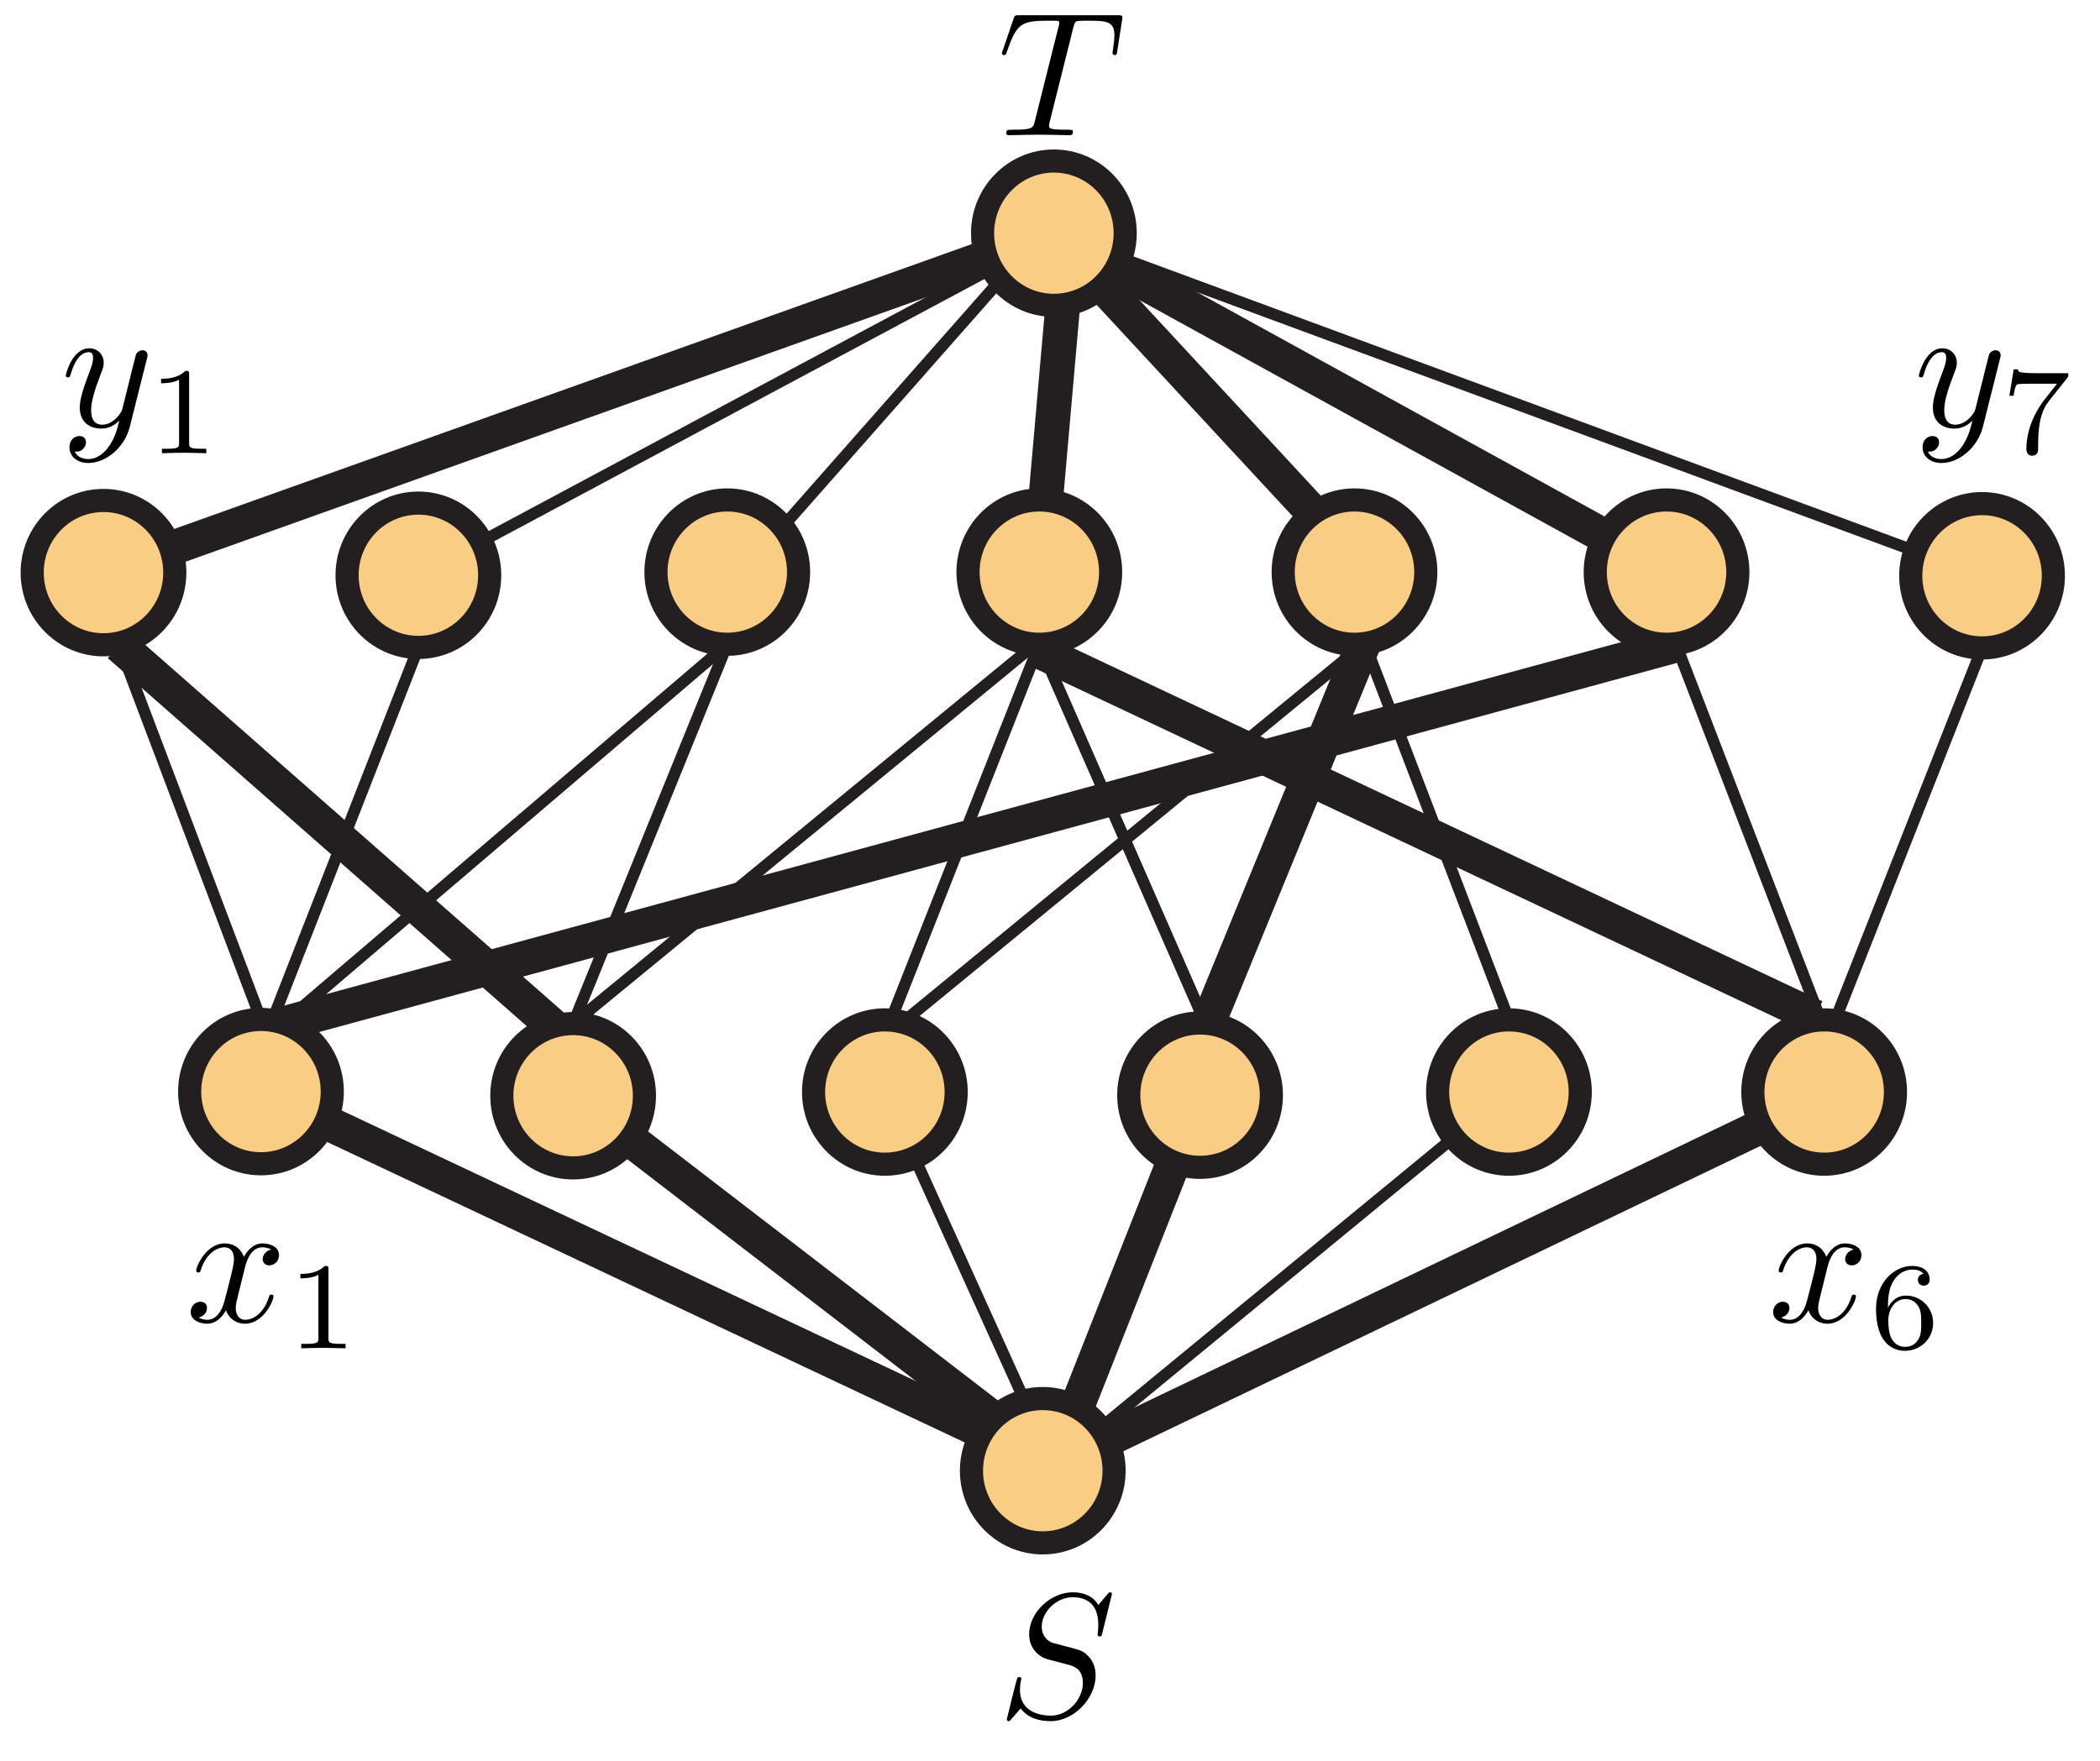 <svg xmlns="http://www.w3.org/2000/svg" xmlns:xlink="http://www.w3.org/1999/xlink" xmlns:inkscape="http://www.inkscape.org/namespaces/inkscape" version="1.1" width="118" height="99" viewBox="0 0 118 99">
<defs>
<clipPath id="clip_1">
<path transform="matrix(0,-.65,-.65,-0,116.896,89.5)" d="M0 0H126V180H0Z"/>
</clipPath>
<clipPath id="clip_2">
<path transform="matrix(0,-.65,-.65,-0,116.896,89.5)" d="M0 180H126V0H0Z"/>
</clipPath>
<path id="font_3_1" d="M.645 .695C.645 .698 .643 .705 .634 .705 .629 .705 .628 .704 .616 .69L.568 .633C.542 .68 .49 .705 .425 .705 .298 .705 .178 .59 .178 .469 .178 .388 .231 .342 .282 .327L.389 .299C.426 .29 .481 .275 .481 .193 .481 .103 .399 .009 .301 .009 .237 .009 .126 .031 .126 .155 .126 .179 .131 .203 .132 .209 .133 .213 .134 .214 .134 .216 .134 .226 .127 .227 .122 .227 .117 .227 .115 .226 .112 .223 .108 .219 .052-.009 .052-.012 .052-.018 .057-.022 .063-.022 .068-.022 .069-.021 .081-.007L.13 .05C.173-.008 .241-.022 .299-.022 .435-.022 .553 .111 .553 .235 .553 .304 .519 .338 .504 .352 .481 .375 .466 .379 .377 .402 .355 .408 .319 .418 .31 .42 .283 .429 .249 .458 .249 .511 .249 .592 .329 .677 .424 .677 .507 .677 .568 .634 .568 .522 .568 .49 .564 .472 .564 .466 .564 .465 .564 .456 .576 .456 .586 .456 .587 .459 .591 .476L.645 .695Z"/>
<path id="font_3_2" d="M.427 .607C.434 .635 .438 .641 .45 .644 .459 .646 .492 .646 .513 .646 .614 .646 .659 .642 .659 .564 .659 .549 .655 .51 .651 .484 .65 .48 .648 .468 .648 .465 .648 .459 .651 .452 .66 .452 .671 .452 .673 .46 .675 .475L.702 .649C.703 .653 .704 .663 .704 .666 .704 .677 .694 .677 .677 .677H.122C.098 .677 .097 .676 .09 .657L.03 .481C.029 .479 .024 .465 .024 .463 .024 .457 .029 .452 .036 .452 .046 .452 .047 .457 .053 .473 .107 .628 .133 .646 .281 .646H.32C.348 .646 .348 .642 .348 .634 .348 .628 .345 .616 .344 .613L.21 .079C.201 .042 .198 .031 .091 .031 .055 .031 .049 .031 .049 .012 .049 0 .06 0 .066 0 .093 0 .121 .002 .148 .002 .176 .002 .205 .003 .233 .003 .261 .003 .289 .002 .316 .002 .345 .002 .375 0 .403 0 .413 0 .425 0 .425 .02 .425 .031 .417 .031 .391 .031 .366 .031 .353 .031 .327 .033 .298 .036 .29 .039 .29 .055 .29 .056 .29 .061 .294 .076L.427 .607Z"/>
<path id="font_3_3" d="M.334 .302C.34 .328 .363 .42 .433 .42 .438 .42 .462 .42 .483 .407 .455 .402 .435 .377 .435 .353 .435 .337 .446 .318 .473 .318 .495 .318 .527 .336 .527 .376 .527 .428 .468 .442 .434 .442 .376 .442 .341 .389 .329 .366 .304 .432 .25 .442 .221 .442 .117 .442 .06 .313 .06 .288 .06 .278 .07 .278 .072 .278 .08 .278 .083 .28 .085 .289 .119 .395 .185 .42 .219 .42 .238 .42 .273 .411 .273 .353 .273 .322 .256 .255 .219 .115 .203 .053 .168 .011 .124 .011 .118 .011 .095 .011 .074 .024 .099 .029 .121 .05 .121 .078 .121 .105 .099 .113 .084 .113 .054 .113 .029 .087 .029 .055 .029 .009 .079-.011 .123-.011 .189-.011 .225 .059 .228 .065 .24 .028 .276-.011 .336-.011 .439-.011 .496 .118 .496 .143 .496 .153 .487 .153 .484 .153 .475 .153 .473 .149 .471 .142 .438 .035 .37 .011 .338 .011 .299 .011 .283 .043 .283 .077 .283 .099 .289 .121 .3 .165L.334 .302Z"/>
<path id="font_4_1" d="M.335 .636C.335 .663 .333 .664 .305 .664 .241 .601 .15 .6 .109 .6V.564C.133 .564 .199 .564 .254 .592V.082C.254 .049 .254 .036 .154 .036H.116V0C.134 .001 .257 .004 .294 .004 .325 .004 .451 .001 .473 0V.036H.435C.335 .036 .335 .049 .335 .082V.636Z"/>
<path id="font_4_2" d="M.15 .327C.15 .409 .157 .483 .195 .544 .229 .598 .283 .635 .347 .635 .377 .635 .417 .627 .437 .6 .412 .598 .391 .581 .391 .552 .391 .527 .408 .505 .438 .505 .468 .505 .486 .525 .486 .554 .486 .612 .444 .664 .345 .664 .201 .664 .054 .532 .054 .317 .054 .058 .176-.02 .286-.02 .408-.02 .514 .073 .514 .204 .514 .331 .413 .425 .296 .425 .216 .425 .172 .372 .15 .327M.286 .012C.236 .012 .197 .041 .176 .085 .161 .115 .153 .165 .153 .225 .153 .322 .211 .397 .291 .397 .337 .397 .368 .379 .393 .342 .417 .304 .418 .262 .418 .204 .418 .147 .418 .105 .391 .066 .367 .031 .335 .012 .286 .012Z"/>
<path id="font_3_4" d="M.486 .381C.49 .395 .49 .397 .49 .404 .49 .422 .476 .431 .461 .431 .451 .431 .435 .425 .426 .41 .424 .405 .416 .374 .412 .356 .405 .33 .398 .303 .392 .276L.347 .096C.343 .081 .3 .011 .234 .011 .183 .011 .172 .055 .172 .092 .172 .138 .189 .2 .223 .288 .239 .329 .243 .34 .243 .36 .243 .405 .211 .442 .161 .442 .066 .442 .029 .297 .029 .288 .029 .278 .039 .278 .041 .278 .051 .278 .052 .28 .057 .296 .084 .39 .124 .42 .158 .42 .166 .42 .183 .42 .183 .388 .183 .363 .173 .337 .166 .318 .126 .212 .108 .155 .108 .108 .108 .019 .171-.011 .23-.011 .269-.011 .303 .006 .331 .034 .318-.018 .306-.067 .266-.12 .24-.154 .202-.183 .156-.183 .142-.183 .097-.18 .08-.141 .096-.141 .109-.141 .123-.129 .133-.12 .143-.107 .143-.088 .143-.057 .116-.053 .106-.053 .083-.053 .05-.069 .05-.118 .05-.168 .094-.205 .156-.205 .259-.205 .362-.114 .39-.001L.486 .381Z"/>
<path id="font_4_3" d="M.535 .605C.545 .617 .545 .619 .545 .645H.283C.243 .645 .232 .646 .196 .648 .144 .652 .142 .659 .139 .676H.105L.07 .463H.104C.106 .478 .116 .544 .132 .554 .14 .56 .221 .56 .236 .56H.454C.422 .518 .371 .456 .35 .428 .219 .255 .207 .096 .207 .037 .207 .026 .207-.02 .254-.02 .302-.02 .302 .025 .302 .038V.078C.302 .272 .342 .361 .385 .416L.535 .605Z"/>
</defs>
<g clip-path="url(#clip_1)">
<g inkscape:groupmode="layer" inkscape:label="Layer 2">
<path transform="matrix(0,-.65,-.65,-0,59.218,82.359)" d="M0 0 32.314 68.545" fill="#f9cd83"/>
<path transform="matrix(0,-.65,-.65,-0,59.218,82.359)" stroke-width="3" stroke-linecap="butt" stroke-miterlimit="4" stroke-linejoin="miter" fill="none" stroke="#231f20" d="M0 0 32.314 68.545"/>
<path transform="matrix(0,-.65,-.65,-0,32.205,61.586)" d="M0 0-31.958-41.559" fill="#f9cd83"/>
<path transform="matrix(0,-.65,-.65,-0,32.205,61.586)" stroke-width="3" stroke-linecap="butt" stroke-miterlimit="4" stroke-linejoin="miter" fill="none" stroke="#231f20" d="M0 0-31.958-41.559"/>
<path transform="matrix(0,-.65,-.65,-0,59.218,82.359)" stroke-width="1" stroke-linecap="butt" stroke-miterlimit="4" stroke-linejoin="miter" fill="none" stroke="#231f20" d="M0 0 32.276 14.611"/>
<path transform="matrix(0,-.65,-.65,-0,67.432,61.556)" d="M0 0-32.004 12.637" fill="#f9cd83"/>
<path transform="matrix(0,-.65,-.65,-0,67.432,61.556)" stroke-width="3" stroke-linecap="butt" stroke-miterlimit="4" stroke-linejoin="miter" fill="none" stroke="#231f20" d="M0 0-32.004 12.637"/>
<path transform="matrix(0,-.65,-.65,-0,59.927,81.828)" stroke-width="1" stroke-linecap="butt" stroke-miterlimit="4" stroke-linejoin="miter" fill="none" stroke="#231f20" d="M0 0 31.459-38.248"/>
<path transform="matrix(0,-.65,-.65,-0,102.079,61.814)" d="M0 0-31.608 65.939" fill="#f9cd83"/>
<path transform="matrix(0,-.65,-.65,-0,102.079,61.814)" stroke-width="3" stroke-linecap="butt" stroke-miterlimit="4" stroke-linejoin="miter" fill="none" stroke="#231f20" d="M0 0-31.608 65.939"/>
<path transform="matrix(0,-.65,-.65,-0,5.815,32.185)" d="M0 0 29.351-82.158" fill="#f9cd83"/>
<path transform="matrix(0,-.65,-.65,-0,5.815,32.185)" stroke-width="3" stroke-linecap="butt" stroke-miterlimit="4" stroke-linejoin="miter" fill="none" stroke="#231f20" d="M0 0 29.351-82.158"/>
<path transform="matrix(0,-.65,-.65,-0,60.104,12.752)" stroke-width="1" stroke-linecap="butt" stroke-miterlimit="4" stroke-linejoin="miter" fill="none" stroke="#231f20" d="M0 0-30.122 56.3"/>
<path transform="matrix(0,-.65,-.65,-0,41.507,32.413)" stroke-width="1" stroke-linecap="butt" stroke-miterlimit="4" stroke-linejoin="miter" fill="none" stroke="#231f20" d="M0 0 29.974-26.431"/>
<path transform="matrix(0,-.65,-.65,-0,60.104,12.752)" d="M0 0-29.85 2.622" fill="#f9cd83"/>
<path transform="matrix(0,-.65,-.65,-0,60.104,12.752)" stroke-width="3" stroke-linecap="butt" stroke-miterlimit="4" stroke-linejoin="miter" fill="none" stroke="#231f20" d="M0 0-29.85 2.622"/>
<path transform="matrix(0,-.65,-.65,-0,77.107,32.413)" d="M0 0 29.701 27.521" fill="#f9cd83"/>
<path transform="matrix(0,-.65,-.65,-0,77.107,32.413)" stroke-width="3" stroke-linecap="butt" stroke-miterlimit="4" stroke-linejoin="miter" fill="none" stroke="#231f20" d="M0 0 29.701 27.521"/>
<path transform="matrix(0,-.65,-.65,-0,59.218,13.107)" d="M0 0-29.701-53.951" fill="#f9cd83"/>
<path transform="matrix(0,-.65,-.65,-0,59.218,13.107)" stroke-width="3" stroke-linecap="butt" stroke-miterlimit="4" stroke-linejoin="miter" fill="none" stroke="#231f20" d="M0 0-29.701-53.951"/>
<path transform="matrix(0,-.65,-.65,-0,111.373,32.362)" stroke-width="1" stroke-linecap="butt" stroke-miterlimit="4" stroke-linejoin="miter" fill="none" stroke="#231f20" d="M0 0 29.623 80.239"/>
</g>
<g inkscape:groupmode="layer" inkscape:label="Layer 1">
<path transform="matrix(0,-.65,-.65,-0,84.788,57.323)" stroke-width="1" stroke-linecap="butt" stroke-miterlimit="4" stroke-linejoin="miter" fill="none" stroke="#231f20" d="M0 0 32.679 12.506"/>
<path transform="matrix(0,-.65,-.65,-0,76.659,36.081)" d="M0 0-33.243 13.622" fill="#f9cd83"/>
<path transform="matrix(0,-.65,-.65,-0,76.659,36.081)" stroke-width="3" stroke-linecap="butt" stroke-miterlimit="4" stroke-linejoin="miter" fill="none" stroke="#231f20" d="M0 0-33.243 13.622"/>
<path transform="matrix(0,-.65,-.65,-0,76.129,36.613)" stroke-width="1" stroke-linecap="butt" stroke-miterlimit="4" stroke-linejoin="miter" fill="none" stroke="#231f20" d="M0 0-32.425 39.509"/>
<path transform="matrix(0,-.65,-.65,-0,58.4,36.211)" stroke-width="1" stroke-linecap="butt" stroke-miterlimit="4" stroke-linejoin="miter" fill="none" stroke="#231f20" d="M0 0-33.044-14.47"/>
<path transform="matrix(0,-.65,-.65,-0,58.4,36.211)" stroke-width="1" stroke-linecap="butt" stroke-miterlimit="4" stroke-linejoin="miter" fill="none" stroke="#231f20" d="M0 0-33.044 13.051"/>
<path transform="matrix(0,-.65,-.65,-0,102.517,57.867)" stroke-width="1" stroke-linecap="butt" stroke-miterlimit="4" stroke-linejoin="miter" fill="none" stroke="#231f20" d="M0 0 33.242 12.805"/>
<path transform="matrix(0,-.65,-.65,-0,103.049,57.513)" stroke-width="1" stroke-linecap="butt" stroke-miterlimit="4" stroke-linejoin="miter" fill="none" stroke="#231f20" d="M0 0 32.453-12.807"/>
<path transform="matrix(0,-.65,-.65,-0,101.986,57.158)" d="M0 0 31.607 67.029" fill="#f9cd83"/>
<path transform="matrix(0,-.65,-.65,-0,101.986,57.158)" stroke-width="3" stroke-linecap="butt" stroke-miterlimit="4" stroke-linejoin="miter" fill="none" stroke="#231f20" d="M0 0 31.607 67.029"/>
<path transform="matrix(0,-.65,-.65,-0,94.194,36.259)" d="M0 0-32.97 121.253" fill="#f9cd83"/>
<path transform="matrix(0,-.65,-.65,-0,94.194,36.259)" stroke-width="3" stroke-linecap="butt" stroke-miterlimit="4" stroke-linejoin="miter" fill="none" stroke="#231f20" d="M0 0-32.97 121.253"/>
<path transform="matrix(0,-.65,-.65,-0,32.205,57.531)" stroke-width="1" stroke-linecap="butt" stroke-miterlimit="4" stroke-linejoin="miter" fill="none" stroke="#231f20" d="M0 0 32.454-39.509"/>
<path transform="matrix(0,-.65,-.65,-0,31.497,58.044)" d="M0 0 33.515 38.147" fill="#f9cd83"/>
<path transform="matrix(0,-.65,-.65,-0,31.497,58.044)" stroke-width="3" stroke-linecap="butt" stroke-miterlimit="4" stroke-linejoin="miter" fill="none" stroke="#231f20" d="M0 0 33.515 38.147"/>
<path transform="matrix(0,-.65,-.65,-0,15.379,57.158)" stroke-width="1" stroke-linecap="butt" stroke-miterlimit="4" stroke-linejoin="miter" fill="none" stroke="#231f20" d="M0 0 31.954-12.507"/>
<path transform="matrix(0,-.65,-.65,-0,32.205,57.531)" stroke-width="1" stroke-linecap="butt" stroke-miterlimit="4" stroke-linejoin="miter" fill="none" stroke="#231f20" d="M0 0 32.799-13.324"/>
<path transform="matrix(0,-.65,-.65,-0,15.911,57.513)" stroke-width="1" stroke-linecap="butt" stroke-miterlimit="4" stroke-linejoin="miter" fill="none" stroke="#231f20" d="M0 0 32.771-38.393"/>
<path transform="matrix(0,-.65,-.65,-0,14.664,57.299)" stroke-width="1" stroke-linecap="butt" stroke-miterlimit="4" stroke-linejoin="miter" fill="none" stroke="#231f20" d="M0 0 32.368 12.251"/>
<g clip-path="url(#clip_2)">
<path transform="matrix(0,-.65,-.65,-0,14.664,57.299)" d="M0 0C0 3.404-2.793 6.164-6.238 6.164-9.686 6.164-12.479 3.404-12.479 0-12.479-3.402-9.686-6.164-6.238-6.164-2.793-6.164 0-3.402 0 0" fill="#f9cd83"/>
<path transform="matrix(0,-.65,-.65,-0,14.664,57.299)" stroke-width="2" stroke-linecap="butt" stroke-miterlimit="4" stroke-linejoin="miter" fill="none" stroke="#231f20" d="M0 0C0 3.404-2.793 6.164-6.238 6.164-9.686 6.164-12.479 3.404-12.479 0-12.479-3.402-9.686-6.164-6.238-6.164-2.793-6.164 0-3.402 0 0Z"/>
<path transform="matrix(0,-.65,-.65,-0,32.205,57.531)" d="M0 0C0 3.404-2.793 6.164-6.238 6.164-9.686 6.164-12.479 3.404-12.479 0-12.479-3.402-9.686-6.164-6.238-6.164-2.793-6.164 0-3.402 0 0" fill="#f9cd83"/>
<path transform="matrix(0,-.65,-.65,-0,32.205,57.531)" stroke-width="2" stroke-linecap="butt" stroke-miterlimit="4" stroke-linejoin="miter" fill="none" stroke="#231f20" d="M0 0C0 3.404-2.793 6.164-6.238 6.164-9.686 6.164-12.479 3.404-12.479 0-12.479-3.402-9.686-6.164-6.238-6.164-2.793-6.164 0-3.402 0 0Z"/>
<path transform="matrix(0,-.65,-.65,-0,49.721,57.323)" d="M0 0C0 3.404-2.793 6.164-6.238 6.164-9.686 6.164-12.479 3.404-12.479 0-12.479-3.402-9.686-6.164-6.238-6.164-2.793-6.164 0-3.402 0 0" fill="#f9cd83"/>
<path transform="matrix(0,-.65,-.65,-0,49.721,57.323)" stroke-width="2" stroke-linecap="butt" stroke-miterlimit="4" stroke-linejoin="miter" fill="none" stroke="#231f20" d="M0 0C0 3.404-2.793 6.164-6.238 6.164-9.686 6.164-12.479 3.404-12.479 0-12.479-3.402-9.686-6.164-6.238-6.164-2.793-6.164 0-3.402 0 0Z"/>
<path transform="matrix(0,-.65,-.65,-0,67.433,57.5)" d="M0 0C0 3.405-2.793 6.165-6.238 6.165-9.686 6.165-12.479 3.405-12.479 0-12.479-3.402-9.686-6.163-6.238-6.163-2.793-6.163 0-3.402 0 0" fill="#f9cd83"/>
<path transform="matrix(0,-.65,-.65,-0,67.433,57.5)" stroke-width="2" stroke-linecap="butt" stroke-miterlimit="4" stroke-linejoin="miter" fill="none" stroke="#231f20" d="M0 0C0 3.405-2.793 6.165-6.238 6.165-9.686 6.165-12.479 3.405-12.479 0-12.479-3.402-9.686-6.163-6.238-6.163-2.793-6.163 0-3.402 0 0Z"/>
<path transform="matrix(0,-.65,-.65,-0,84.788,57.323)" d="M0 0C0 3.404-2.793 6.164-6.238 6.164-9.686 6.164-12.479 3.404-12.479 0-12.479-3.402-9.686-6.164-6.238-6.164-2.793-6.164 0-3.402 0 0" fill="#f9cd83"/>
<path transform="matrix(0,-.65,-.65,-0,84.788,57.323)" stroke-width="2" stroke-linecap="butt" stroke-miterlimit="4" stroke-linejoin="miter" fill="none" stroke="#231f20" d="M0 0C0 3.404-2.793 6.164-6.238 6.164-9.686 6.164-12.479 3.404-12.479 0-12.479-3.402-9.686-6.164-6.238-6.164-2.793-6.164 0-3.402 0 0Z"/>
<path transform="matrix(0,-.65,-.65,-0,102.501,57.323)" d="M0 0C0 3.404-2.793 6.164-6.238 6.164-9.686 6.164-12.479 3.404-12.479 0-12.479-3.402-9.686-6.164-6.238-6.164-2.793-6.164 0-3.402 0 0" fill="#f9cd83"/>
<path transform="matrix(0,-.65,-.65,-0,102.501,57.323)" stroke-width="2" stroke-linecap="butt" stroke-miterlimit="4" stroke-linejoin="miter" fill="none" stroke="#231f20" d="M0 0C0 3.404-2.793 6.164-6.238 6.164-9.686 6.164-12.479 3.404-12.479 0-12.479-3.402-9.686-6.164-6.238-6.164-2.793-6.164 0-3.402 0 0Z"/>
<path transform="matrix(0,-.65,-.65,-0,5.815,28.129)" d="M0 0C0 3.404-2.793 6.164-6.238 6.164-9.686 6.164-12.479 3.404-12.479 0-12.479-3.402-9.686-6.164-6.238-6.164-2.793-6.164 0-3.402 0 0" fill="#f9cd83"/>
<path transform="matrix(0,-.65,-.65,-0,5.815,28.129)" stroke-width="2" stroke-linecap="butt" stroke-miterlimit="4" stroke-linejoin="miter" fill="none" stroke="#231f20" d="M0 0C0 3.404-2.793 6.164-6.238 6.164-9.686 6.164-12.479 3.404-12.479 0-12.479-3.402-9.686-6.164-6.238-6.164-2.793-6.164 0-3.402 0 0Z"/>
<path transform="matrix(0,-.65,-.65,-0,23.509,28.277)" d="M0 0C0 3.404-2.793 6.164-6.238 6.164-9.686 6.164-12.479 3.404-12.479 0-12.479-3.402-9.686-6.164-6.238-6.164-2.793-6.164 0-3.402 0 0" fill="#f9cd83"/>
<path transform="matrix(0,-.65,-.65,-0,23.509,28.277)" stroke-width="2" stroke-linecap="butt" stroke-miterlimit="4" stroke-linejoin="miter" fill="none" stroke="#231f20" d="M0 0C0 3.404-2.793 6.164-6.238 6.164-9.686 6.164-12.479 3.404-12.479 0-12.479-3.402-9.686-6.164-6.238-6.164-2.793-6.164 0-3.402 0 0Z"/>
<path transform="matrix(0,-.65,-.65,-0,40.866,28.1)" d="M0 0C0 3.404-2.793 6.164-6.238 6.164-9.686 6.164-12.479 3.404-12.479 0-12.479-3.402-9.686-6.164-6.238-6.164-2.793-6.164 0-3.402 0 0" fill="#f9cd83"/>
<path transform="matrix(0,-.65,-.65,-0,40.866,28.1)" stroke-width="2" stroke-linecap="butt" stroke-miterlimit="4" stroke-linejoin="miter" fill="none" stroke="#231f20" d="M0 0C0 3.404-2.793 6.164-6.238 6.164-9.686 6.164-12.479 3.404-12.479 0-12.479-3.402-9.686-6.164-6.238-6.164-2.793-6.164 0-3.402 0 0Z"/>
<path transform="matrix(0,-.65,-.65,-0,58.4,28.1)" d="M0 0C0 3.404-2.793 6.164-6.238 6.164-9.686 6.164-12.479 3.404-12.479 0-12.479-3.402-9.686-6.164-6.238-6.164-2.793-6.164 0-3.402 0 0" fill="#f9cd83"/>
<path transform="matrix(0,-.65,-.65,-0,58.4,28.1)" stroke-width="2" stroke-linecap="butt" stroke-miterlimit="4" stroke-linejoin="miter" fill="none" stroke="#231f20" d="M0 0C0 3.404-2.793 6.164-6.238 6.164-9.686 6.164-12.479 3.404-12.479 0-12.479-3.402-9.686-6.164-6.238-6.164-2.793-6.164 0-3.402 0 0Z"/>
<path transform="matrix(0,-.65,-.65,-0,76.11,28.1)" d="M0 0C0 3.404-2.793 6.164-6.238 6.164-9.686 6.164-12.479 3.404-12.479 0-12.479-3.402-9.686-6.164-6.238-6.164-2.793-6.164 0-3.402 0 0" fill="#f9cd83"/>
<path transform="matrix(0,-.65,-.65,-0,76.11,28.1)" stroke-width="2" stroke-linecap="butt" stroke-miterlimit="4" stroke-linejoin="miter" fill="none" stroke="#231f20" d="M0 0C0 3.404-2.793 6.164-6.238 6.164-9.686 6.164-12.479 3.404-12.479 0-12.479-3.402-9.686-6.164-6.238-6.164-2.793-6.164 0-3.402 0 0Z"/>
<path transform="matrix(0,-.65,-.65,-0,93.644,28.1)" d="M0 0C0 3.404-2.793 6.164-6.238 6.164-9.686 6.164-12.479 3.404-12.479 0-12.479-3.402-9.686-6.164-6.238-6.164-2.793-6.164 0-3.402 0 0" fill="#f9cd83"/>
<path transform="matrix(0,-.65,-.65,-0,93.644,28.1)" stroke-width="2" stroke-linecap="butt" stroke-miterlimit="4" stroke-linejoin="miter" fill="none" stroke="#231f20" d="M0 0C0 3.404-2.793 6.164-6.238 6.164-9.686 6.164-12.479 3.404-12.479 0-12.479-3.402-9.686-6.164-6.238-6.164-2.793-6.164 0-3.402 0 0Z"/>
<path transform="matrix(0,-.65,-.65,-0,111.373,28.306)" d="M0 0C0 3.404-2.793 6.164-6.238 6.164-9.686 6.164-12.479 3.404-12.479 0-12.479-3.402-9.686-6.164-6.238-6.164-2.793-6.164 0-3.402 0 0" fill="#f9cd83"/>
<path transform="matrix(0,-.65,-.65,-0,111.373,28.306)" stroke-width="2" stroke-linecap="butt" stroke-miterlimit="4" stroke-linejoin="miter" fill="none" stroke="#231f20" d="M0 0C0 3.404-2.793 6.164-6.238 6.164-9.686 6.164-12.479 3.404-12.479 0-12.479-3.402-9.686-6.164-6.238-6.164-2.793-6.164 0-3.402 0 0Z"/>
<path transform="matrix(0,-.65,-.65,-0,58.594,78.607)" d="M0 0C0 3.404-2.793 6.164-6.238 6.164-9.686 6.164-12.479 3.404-12.479 0-12.479-3.402-9.686-6.164-6.238-6.164-2.793-6.164 0-3.402 0 0" fill="#f9cd83"/>
<path transform="matrix(0,-.65,-.65,-0,58.594,78.607)" stroke-width="2" stroke-linecap="butt" stroke-miterlimit="4" stroke-linejoin="miter" fill="none" stroke="#231f20" d="M0 0C0 3.404-2.793 6.164-6.238 6.164-9.686 6.164-12.479 3.404-12.479 0-12.479-3.402-9.686-6.164-6.238-6.164-2.793-6.164 0-3.402 0 0Z"/>
<path transform="matrix(0,-.65,-.65,-0,59.218,9.051)" d="M0 0C0 3.404-2.793 6.164-6.238 6.164-9.686 6.164-12.479 3.404-12.479 0-12.479-3.403-9.686-6.165-6.238-6.165-2.793-6.165 0-3.403 0 0" fill="#f9cd83"/>
<path transform="matrix(0,-.65,-.65,-0,59.218,9.051)" stroke-width="2" stroke-linecap="butt" stroke-miterlimit="4" stroke-linejoin="miter" fill="none" stroke="#231f20" d="M0 0C0 3.404-2.793 6.164-6.238 6.164-9.686 6.164-12.479 3.404-12.479 0-12.479-3.403-9.686-6.165-6.238-6.165-2.793-6.165 0-3.403 0 0Z"/>
</g>
</g>
</g>
<use data-text="S" xlink:href="#font_3_1" transform="matrix(9.963,0,0,-9.963,56.055,96.519)"/>
<use data-text="T" xlink:href="#font_3_2" transform="matrix(9.963,0,0,-9.963,56.055,7.6)"/>
<use data-text="x" xlink:href="#font_3_3" transform="matrix(9.963,0,0,-9.963,10.426,74.29)"/>
<use data-text="1" xlink:href="#font_4_1" transform="matrix(6.974,0,0,-6.974,16.12,75.784)"/>
<use data-text="x" xlink:href="#font_3_3" transform="matrix(9.963,0,0,-9.963,99.344,74.29)"/>
<use data-text="6" xlink:href="#font_4_2" transform="matrix(6.974,0,0,-6.974,105.038,75.784)"/>
<use data-text="y" xlink:href="#font_3_4" transform="matrix(9.963,0,0,-9.963,3.407,23.98)"/>
<use data-text="1" xlink:href="#font_4_1" transform="matrix(6.974,0,0,-6.974,8.291,25.474)"/>
<use data-text="y" xlink:href="#font_3_4" transform="matrix(9.963,0,0,-9.963,107.534,23.98)"/>
<use data-text="7" xlink:href="#font_4_3" transform="matrix(6.974,0,0,-6.974,112.419,25.474)"/>
</svg>
